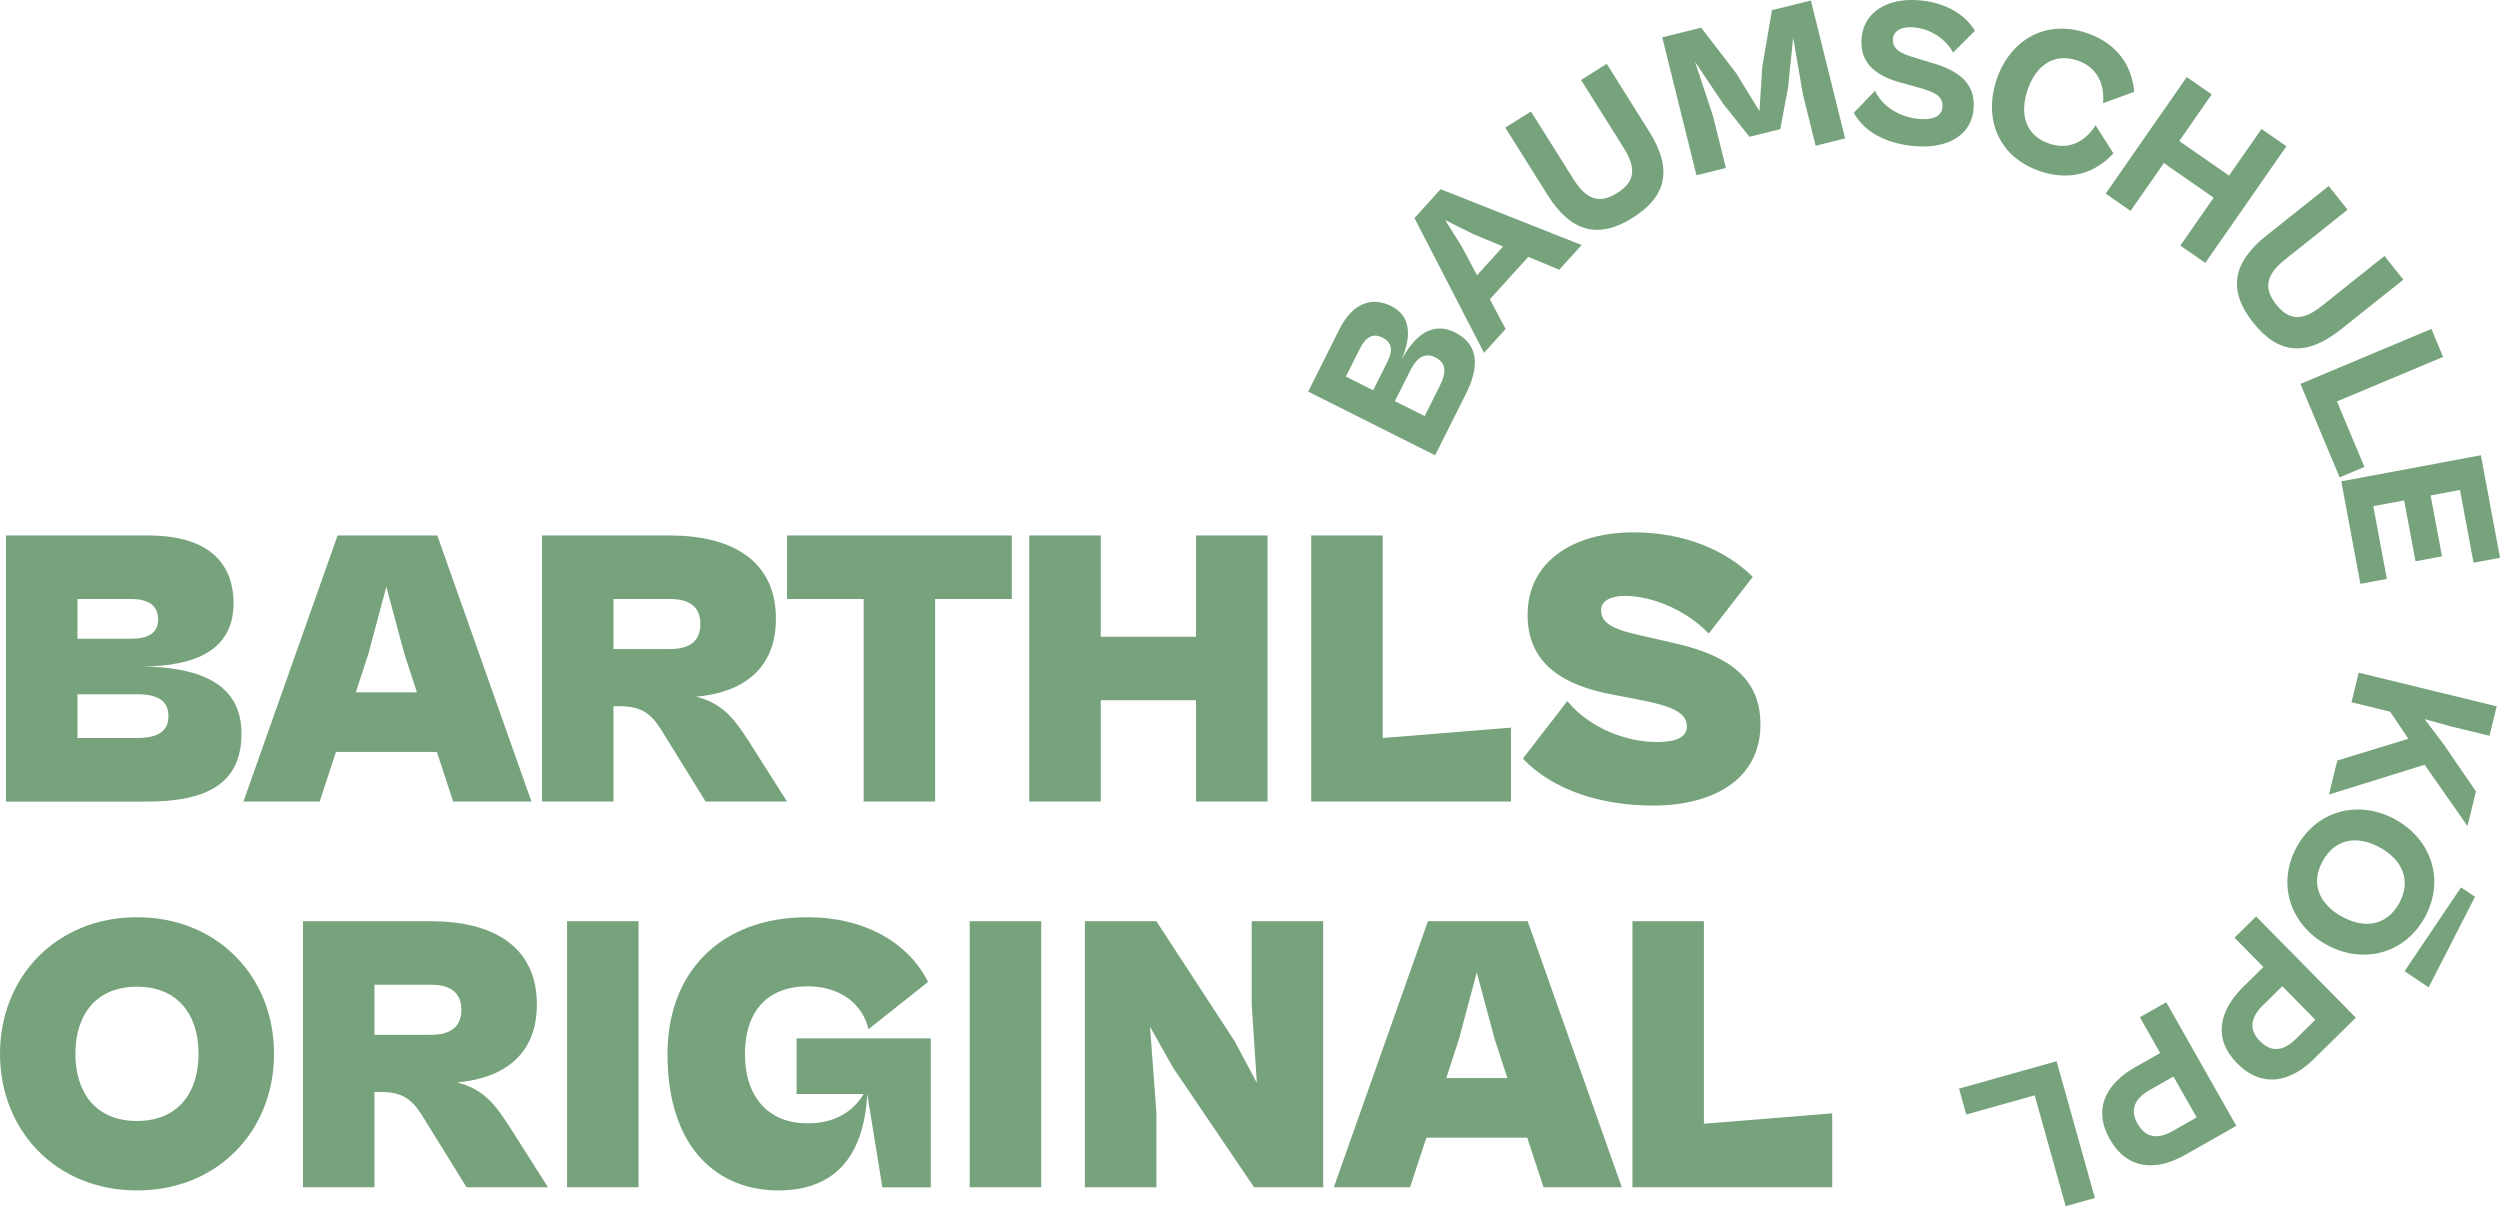 <svg xmlns="http://www.w3.org/2000/svg" viewBox="0 0 409.22 197.44"><g fill="#76a37c"><path d="m.98 131.2v-43.55h23.27c10.6 0 13.98 5.2 13.98 11.05 0 9.29-9.04 10.4-15.47 10.4 12.42 0 16.77 4.42 16.77 10.99 0 8.58-6.3 11.12-15.47 11.12h-23.08zm11.7-33.15v6.5h8.78c2.79 0 4.42-.91 4.42-3.18s-1.62-3.32-4.42-3.32zm0 15.6v7.15h9.75c3.64 0 5.14-1.24 5.14-3.58s-1.5-3.58-5.14-3.58h-9.75z"></path><path d="m39.85 131.2 15.41-43.55h16.32l15.41 43.55h-12.81l-2.67-8.12h-16.51l-2.67 8.12zm18.39-17.87h10.01l-2.08-6.37-2.93-10.92-2.92 10.92z"></path><path d="m88.72 131.2v-43.55h20.87c10.14 0 17.42 4.03 17.42 13.65 0 8.39-5.66 12.09-13.07 12.74 4.49 1.1 6.43 3.9 8.65 7.34l6.24 9.82h-13.33l-7.21-11.64c-1.75-2.86-3.38-3.96-6.96-3.96h-.91v15.6zm11.7-33.15v8.19h9.29c3.32 0 4.94-1.43 4.94-4.09s-1.62-4.1-4.94-4.1z"></path><path d="m141.37 131.2v-33.15h-12.54v-10.4h36.79v10.4h-12.55v33.15z"></path><path d="m168.48 131.2v-43.55h11.7v16.58h15.6v-16.58h11.7v43.55h-11.7v-16.58h-15.6v16.58z"></path><path d="m214.63 131.2v-43.55h11.7v33.15l21-1.7v12.1z"></path><path d="m267.21 194.34v-43.55h11.7v33.15l21-1.7v12.1z"></path><path d="m249.27 124.18 7.28-9.42c3.64 4.42 9.62 6.7 14.69 6.7 2.99 0 4.88-.72 4.88-2.54 0-2.21-2.21-3.32-8-4.42l-4.35-.84c-7.48-1.43-13.72-4.75-13.72-13 0-8.84 7.61-13.52 17.29-13.52 8.51 0 15.21 2.99 19.57 7.28l-7.21 9.29c-3.45-3.64-9.04-6.17-13.72-6.17-2.28 0-3.9.78-3.9 2.34 0 2.41 2.54 3.25 6.83 4.22l5.14 1.17c9.49 2.14 14.11 6.11 14.11 13.33 0 8.84-7.54 13.26-17.55 13.26-8.45 0-16.38-2.47-21.32-7.67z"></path><path d="m0 172.5c0-12.55 9.17-22.36 22.43-22.36s22.43 9.81 22.43 22.36-9.17 22.36-22.43 22.36-22.43-9.81-22.43-22.36zm32.5 0c0-6.31-3.31-10.99-10.08-10.99s-10.08 4.68-10.08 10.99 3.32 10.99 10.08 10.99 10.08-4.68 10.08-10.99z"></path><path d="m49.59 194.34v-43.55h20.87c10.14 0 17.42 4.03 17.42 13.65 0 8.39-5.66 12.09-13.07 12.74 4.49 1.1 6.43 3.9 8.65 7.34l6.24 9.82h-13.33l-7.21-11.64c-1.75-2.86-3.38-3.96-6.96-3.96h-.91v15.6zm11.7-33.15v8.19h9.29c3.32 0 4.94-1.43 4.94-4.09s-1.62-4.1-4.94-4.1z"></path><path d="m92.82 194.34v-43.55h11.7v43.55z"></path><path d="m109.26 172.5c0-13.07 8.39-22.36 22.95-22.36 9.29 0 16.51 4.16 19.7 10.59l-9.75 7.74c-.91-4.03-4.55-7.02-9.95-7.02-6.83 0-10.27 4.36-10.27 11.05 0 7.41 4.16 11.38 10.21 11.38 4.55 0 7.48-1.95 9.23-4.81h-10.99v-9.1h21.97v24.38h-7.93l-2.47-15.28c-.58 10.79-5.79 15.79-14.56 15.79-9.62 0-18.14-6.56-18.14-22.36z"></path><path d="m158.73 194.34v-43.55h11.7v43.55z"></path><path d="m177.58 194.34v-43.55h11.7l12.81 19.63 3.64 6.83-.84-12.81v-13.65h11.7v43.55h-11.31l-13.26-19.57-3.77-6.7 1.04 14.11v12.16h-11.7z"></path><path d="m218.33 194.34 15.41-43.55h16.32l15.41 43.55h-12.81l-2.67-8.12h-16.51l-2.67 8.12zm18.4-17.87h10.01l-2.08-6.37-2.93-10.92-2.92 10.92z"></path><path d="m234.92 74.53-20.79-10.43 5.12-10.21c2.3-4.59 5.55-5.25 8.5-3.78 3.54 1.77 3.1 5.51 1.63 8.82 2.83-5.18 5.88-5.98 8.82-4.5 3.88 1.95 3.98 5.61 1.77 10.01l-5.06 10.08zm-14.62-12.89 4.47 2.24 2.33-4.65c.87-1.74.87-3.13-.8-3.97-1.64-.83-2.81.03-3.7 1.8l-2.3 4.59zm8.03 4.03 4.87 2.44 2.5-5c1.18-2.36.92-3.77-.75-4.61s-3.03 0-4.08 2.1l-2.54 5.06z"></path><path d="m242.92 57.76-11.39-22.06 4.28-4.73 23.08 9.14-3.66 4.04-5.07-2.11-6.29 6.95 2.58 4.86-3.54 3.91zm-1.15-12.7 4.26-4.71-4.89-2.04-4.58-2.28 2.72 4.34z"></path><path d="m253.34 31.94-6.94-11.05 4.2-2.64 6.98 11.11c2.14 3.41 4.32 4.01 7.14 2.23 2.88-1.81 3.2-3.98 1.06-7.39l-6.98-11.11 4.2-2.64 6.94 11.05c3.88 6.17 2.91 10.63-2.71 14.16-5.5 3.45-10.02 2.44-13.9-3.73z"></path><path d="m277.69 28.69-5.6-22.58 6.37-1.58 5.75 7.48 3.79 6.18.46-7.23 1.59-9.3 6.37-1.58 5.6 22.57-4.82 1.2-2.1-8.46-1.58-9.26-.83 8.18-1.28 6.83-5.05 1.25-4.32-5.44-4.59-6.84 2.96 8.92 2.1 8.46z"></path><path d="m303.44 18.47 3.48-3.62c1.39 3 4.67 4.48 7.45 4.64 2.01.12 3.5-.42 3.59-2.02.11-1.8-1.38-2.48-4.43-3.28l-2.22-.62c-3.56-.94-6.86-2.73-6.61-7.13.27-4.54 4.32-6.7 9.03-6.42 4.37.25 7.77 2.12 9.55 5.01l-3.58 3.58c-1.38-2.51-4.01-3.99-6.68-4.15-1.77-.1-3.09.58-3.17 1.94-.1 1.7 1.35 2.41 3.75 3.1l2.6.78c4.27 1.26 7.11 3.2 6.87 7.36-.26 4.43-4.14 6.61-9.17 6.31-4.47-.26-8.51-1.96-10.46-5.48z"></path><path d="m326.82 13.01c2.15-6.34 7.87-9.94 14.78-7.6 4.77 1.62 7.38 5.17 7.74 9.62l-5.1 1.86c.28-2.98-.84-5.85-4.19-6.99-3.85-1.3-6.8.81-8.16 4.82s-.3 7.49 3.55 8.79c3.35 1.14 5.98-.47 7.58-3l2.92 4.58c-2.99 3.31-7.22 4.56-11.99 2.94-6.91-2.34-9.27-8.67-7.12-15.02z"></path><path d="m344.67 31.7 13.28-19.09 4.08 2.84-5.31 7.63 8.15 5.67 5.31-7.64 4.08 2.83-13.28 19.09-4.08-2.83 5.45-7.84-8.15-5.67-5.45 7.83-4.07-2.83z"></path><path d="m370.97 38.58 10.21-8.13 3.09 3.88-10.26 8.17c-3.15 2.51-3.5 4.74-1.42 7.35 2.12 2.66 4.31 2.74 7.46.23l10.26-8.18 3.09 3.88-10.21 8.13c-5.7 4.54-10.24 4.08-14.38-1.11-4.04-5.08-3.55-9.69 2.16-14.23z"></path><path d="m376.55 62.84 21.44-9 1.92 4.58-17.38 7.29 4.5 10.72-4.06 1.71z"></path><path d="m383.23 78.79 22.86-4.27 3.13 16.78-4.33.81-2.22-11.91-4.81.9 1.86 9.96-4.33.81-1.86-9.96-5.05.94 2.22 11.91-4.33.81-3.13-16.78z"></path><path d="m386.09 110.11 22.59 5.51-1.18 4.82-6.41-1.56-4.21-1.17 3.08 4.07 5.32 7.76-1.38 5.67-7.02-10.03-15.65 4.87 1.36-5.56 11.62-3.56-2.96-4.43-6.34-1.55 1.18-4.82z"></path><path d="m392.13 134.16c5.86 3.25 8.13 9.95 4.77 16.02-3.37 6.07-10.26 7.69-16.12 4.44-5.89-3.27-8.16-9.97-4.8-16.04s10.26-7.68 16.15-4.42zm-8.8 15.87c3.61 2 7.3 1.59 9.38-2.18 2.07-3.73.49-7.11-3.12-9.11-3.64-2.02-7.31-1.56-9.38 2.18-2.09 3.76-.52 7.09 3.12 9.12z"></path><path d="m369.3 150.02 16.32 16.56-6.87 6.77c-3.81 3.75-8.45 4.87-12.57.69-4.02-4.08-2.88-8.66.97-12.46l3.34-3.29-4.73-4.8 3.54-3.48zm9.69 16.9-5.41-5.49-3.21 3.17c-1.83 1.8-2.41 3.84-.48 5.79 2.05 2.08 4.06 1.5 5.89-.3z"></path><path d="m354.59 164.06 11.47 20.23-8.4 4.76c-4.65 2.64-9.43 2.51-12.32-2.59-2.82-4.98-.54-9.11 4.17-11.78l4.08-2.31-3.32-5.86zm4.98 18.85-3.8-6.7-3.93 2.23c-2.23 1.27-3.32 3.08-1.97 5.46 1.44 2.54 3.54 2.51 5.77 1.24l3.92-2.23z"></path><path d="m336.64 173.71 6.27 22.39-4.78 1.34-5.08-18.15-11.19 3.14-1.19-4.24z"></path><path d="m405.13 146.8-7.59 14.82-3.94-2.65 9.24-13.71z"></path></g></svg>